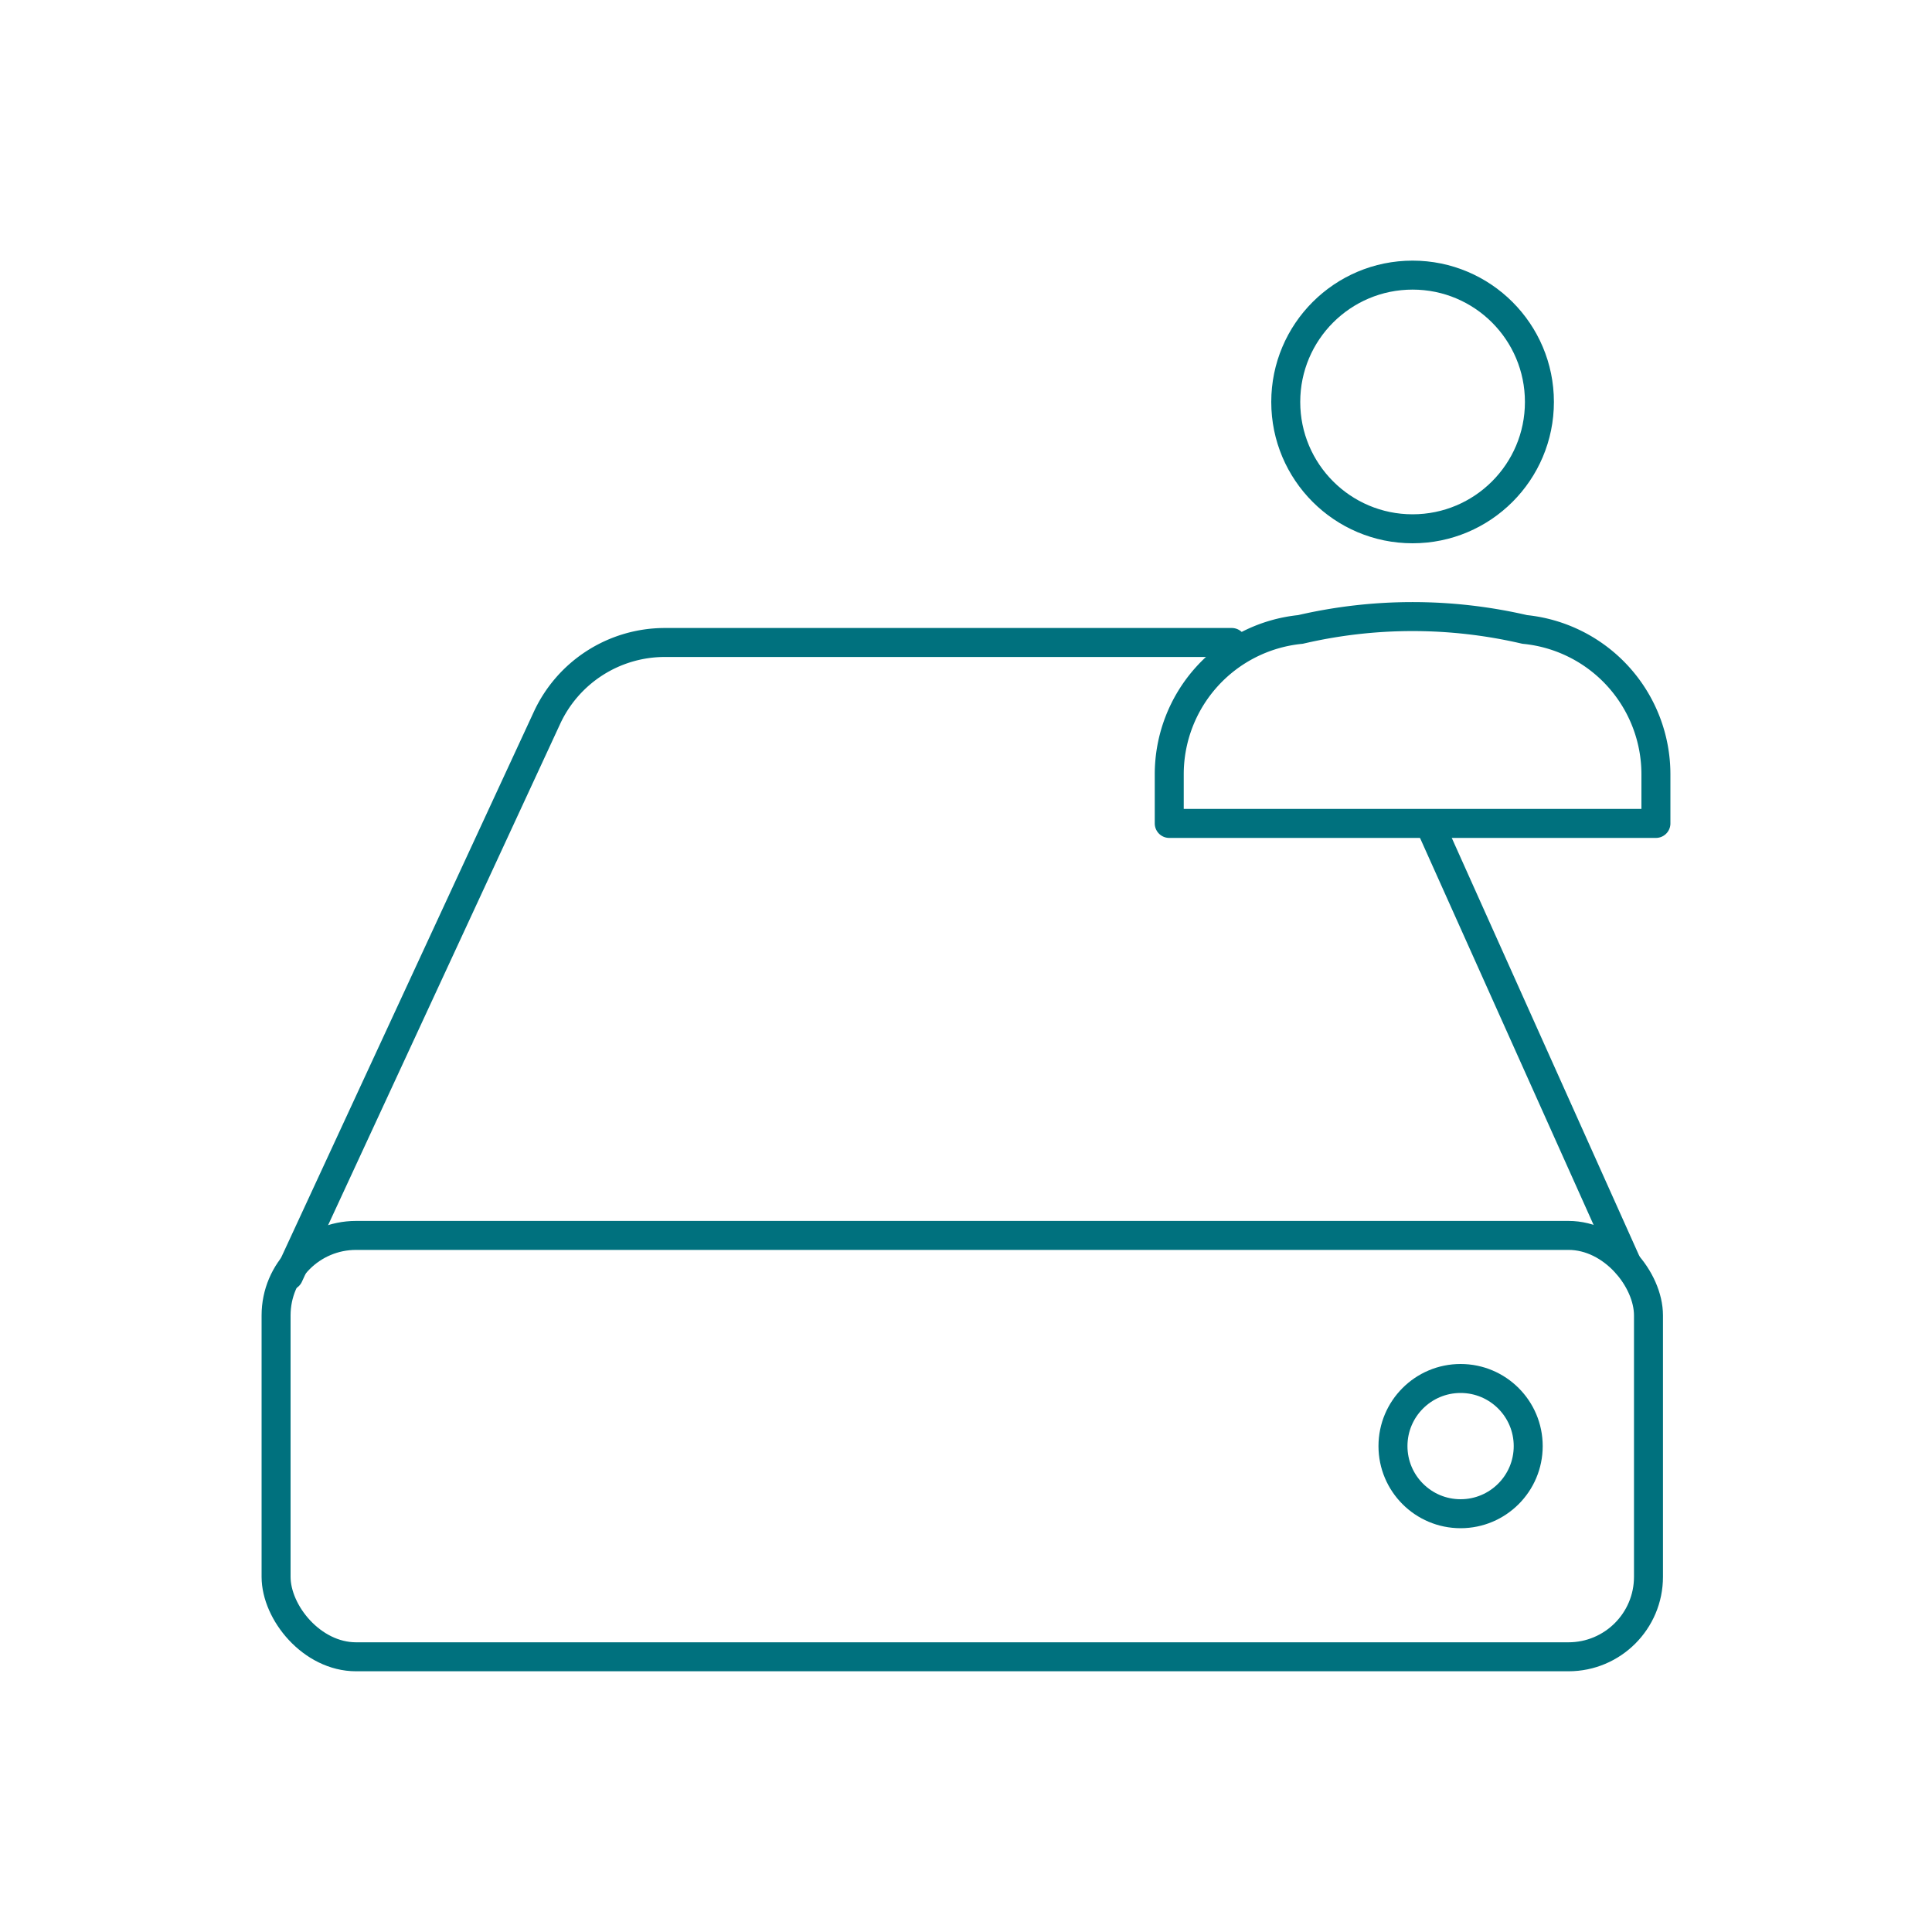 <svg id="Layer_1" data-name="Layer 1" xmlns="http://www.w3.org/2000/svg" viewBox="0 0 200 200"><defs><style>.cls-1{fill:none;stroke:#00717e;stroke-linecap:round;stroke-linejoin:round;stroke-width:3px;}</style></defs><title>Drives User Engagement</title><rect class="cls-1" x="28.58" y="127.89" width="142.07" height="43.62" rx="8.28" ry="8.28"/><line class="cls-1" x1="148.18" y1="85.71" x2="168.42" y2="130.83"/><path class="cls-1" d="M29.89,132.06,56.63,74.3a13.44,13.44,0,0,1,12.19-7.79h58.69"/><path class="cls-1" d="M157.84,65.16h0a51.26,51.26,0,0,0-23.22,0h0a15.07,15.07,0,0,0-13.58,15v5.08h50.38V80.15A15.07,15.07,0,0,0,157.84,65.16Z"/><circle class="cls-1" cx="146.23" cy="41.61" r="13.13"/><circle class="cls-1" cx="151.2" cy="149.7" r="7"/></svg>